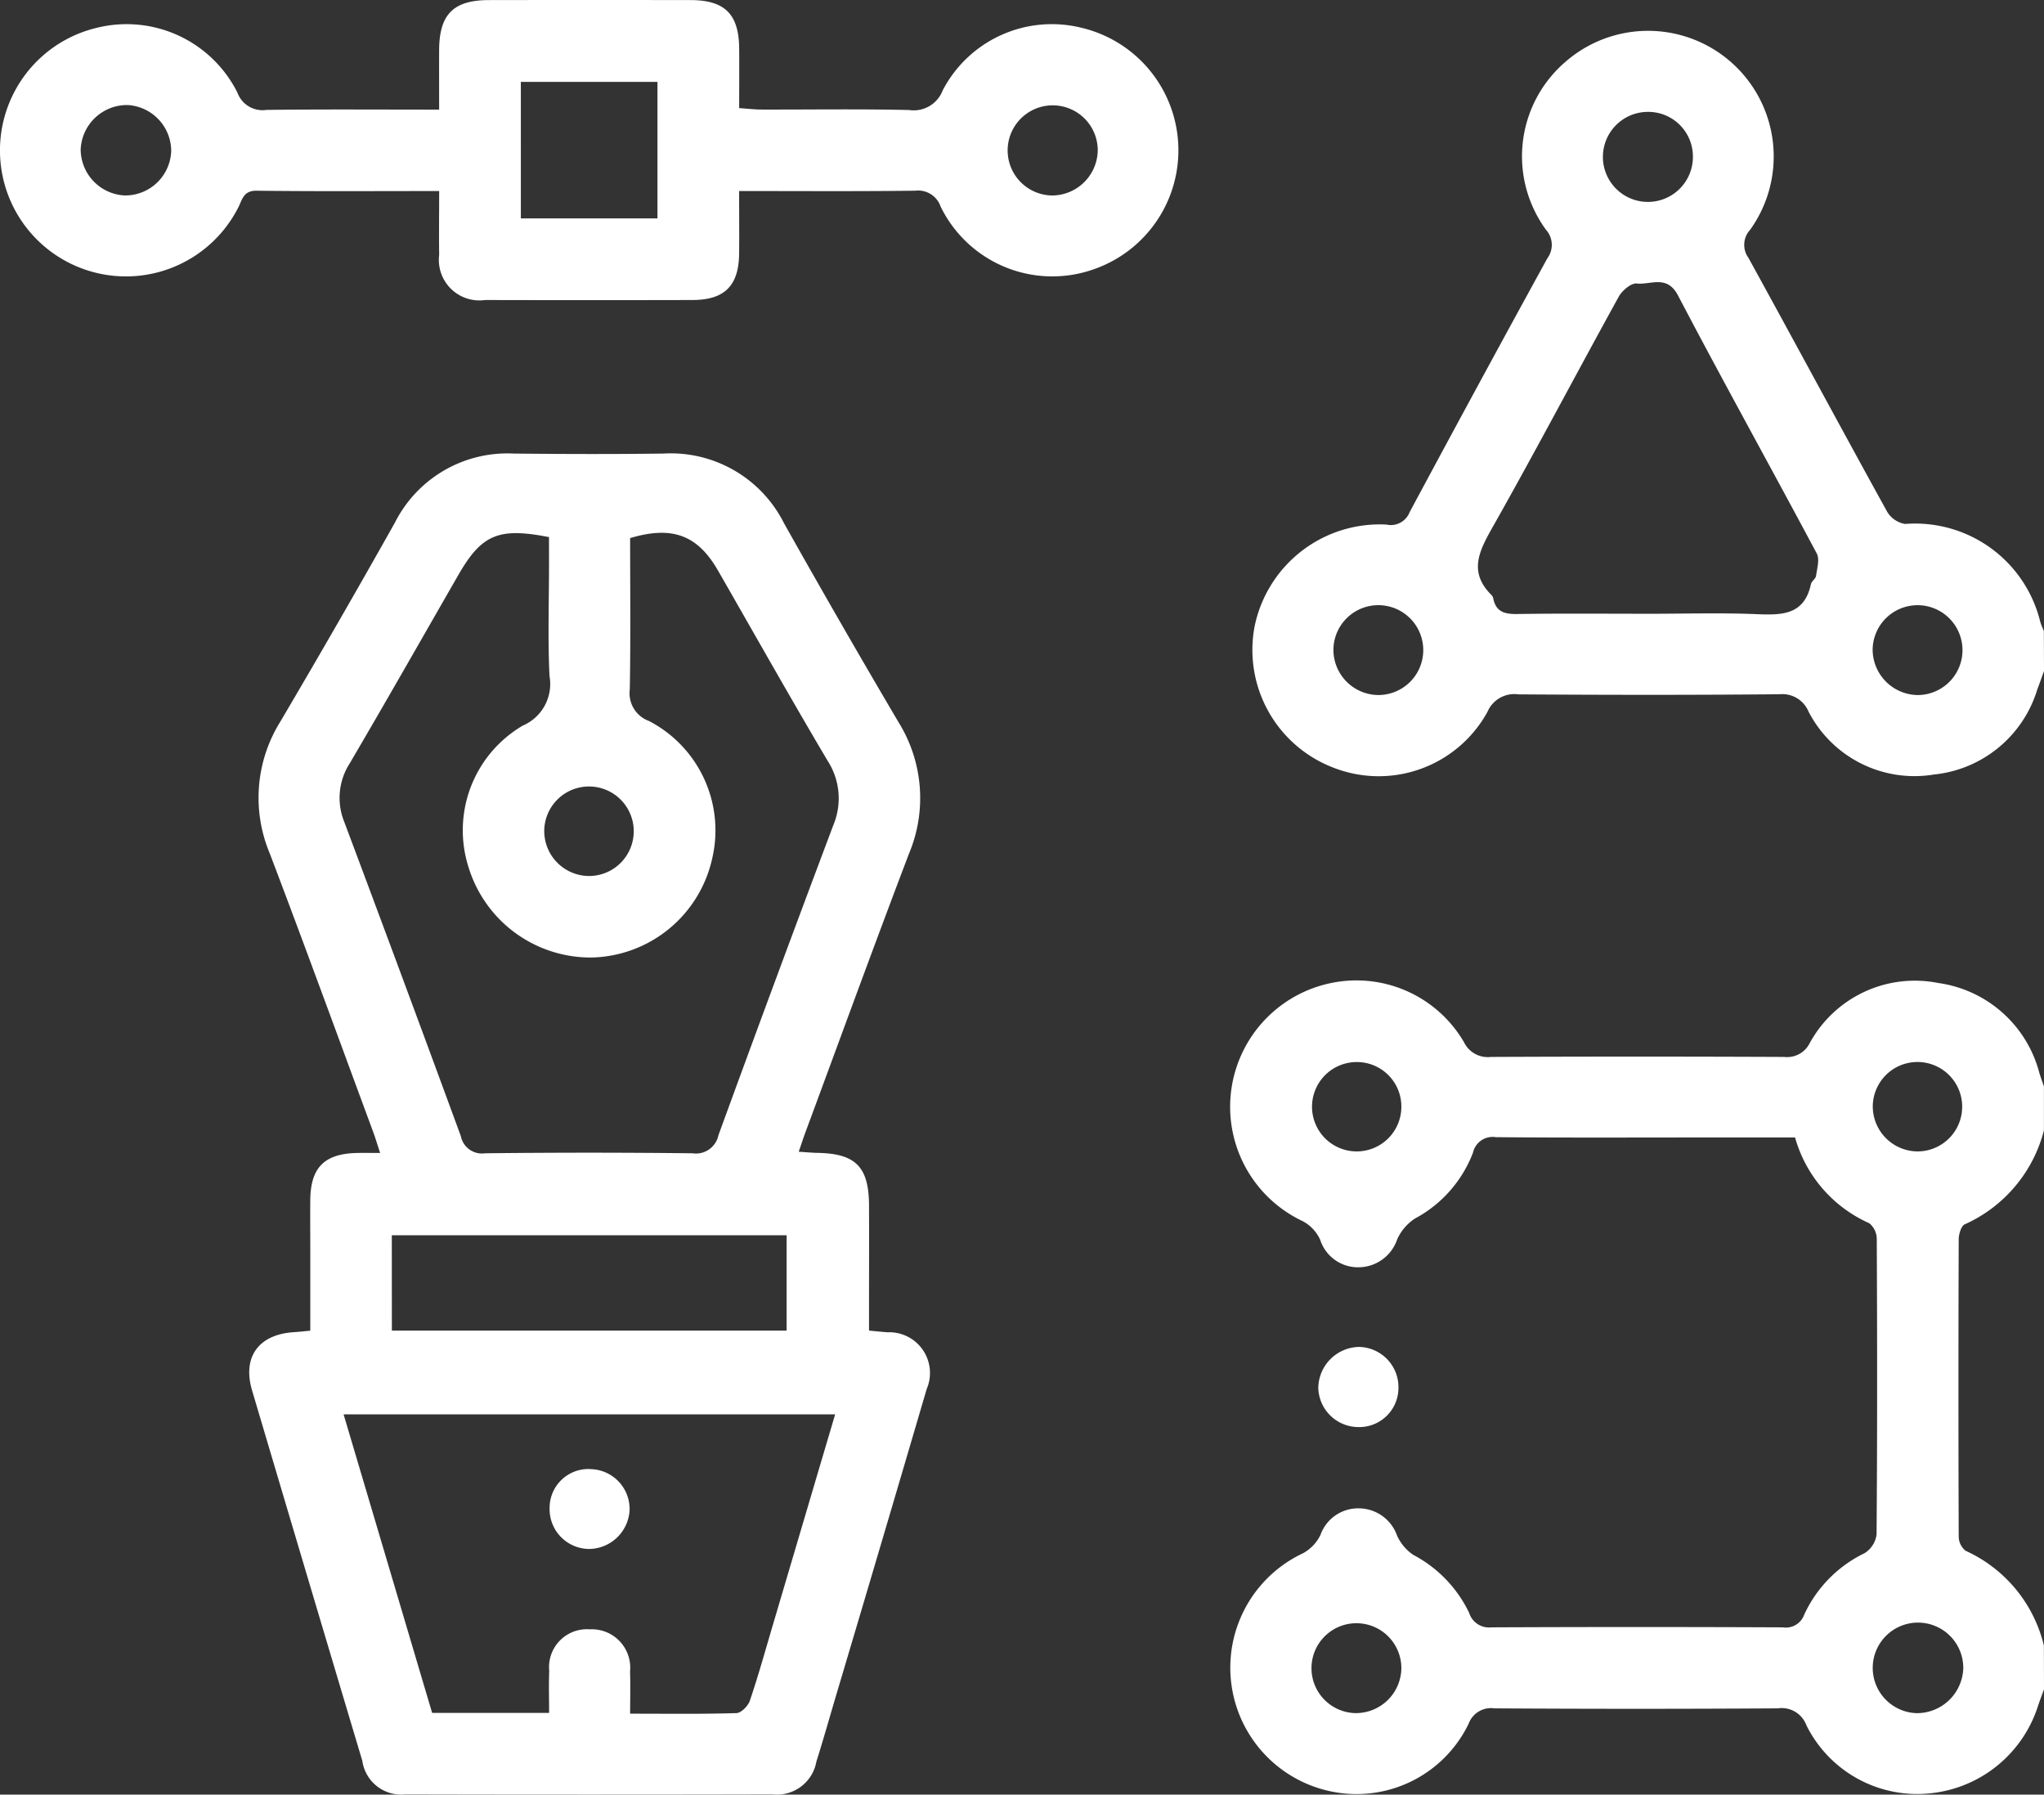 <svg xmlns="http://www.w3.org/2000/svg" xmlns:xlink="http://www.w3.org/1999/xlink" id="Grupo_1118" data-name="Grupo 1118" width="121.895" height="107" viewBox="0 0 121.895 107"><rect x="0" y="0" width="121.895" height="107" fill="#333333" stroke="none"/><defs><clipPath id="clip-path"><rect id="Rect&#xE1;ngulo_627" data-name="Rect&#xE1;ngulo 627" width="121.895" height="107" fill="#fff"></rect></clipPath></defs><g id="Grupo_1117" data-name="Grupo 1117" clip-path="url(#clip-path)"><path id="Trazado_3640" data-name="Trazado 3640" d="M356.091,287.375c-.12.329-.249.654-.358.987a7.539,7.539,0,0,1-6.35,5.2,7.379,7.379,0,0,1-7.46-4.044,1.57,1.57,0,0,0-1.708-1.013q-8.448.053-16.9,0a1.418,1.418,0,0,0-1.535.914,7.422,7.422,0,0,1-7.875,4.1,7.535,7.535,0,0,1-2.007-14.26,2.466,2.466,0,0,0,1.047-1.1,2.382,2.382,0,0,1,2.291-1.579,2.429,2.429,0,0,1,2.272,1.619,2.745,2.745,0,0,0,.975,1.158,7.622,7.622,0,0,1,3.325,3.452,1.246,1.246,0,0,0,1.334.866q8.686-.039,17.372,0a1.161,1.161,0,0,0,1.278-.759,7.6,7.6,0,0,1,3.593-3.661,1.549,1.549,0,0,0,.721-1.111c.046-5.871.039-11.742.012-17.613a1.224,1.224,0,0,0-.447-.951,7.951,7.951,0,0,1-4.426-5.113h-5.463c-4.125,0-8.25.02-12.375-.018a1.2,1.2,0,0,0-1.368.921,7.464,7.464,0,0,1-3.462,3.93,2.924,2.924,0,0,0-1.056,1.232,2.446,2.446,0,0,1-2.234,1.673,2.37,2.37,0,0,1-2.363-1.642,2.37,2.37,0,0,0-1.027-1.1,7.534,7.534,0,0,1,1.543-14.175,7.426,7.426,0,0,1,8.063,3.5,1.574,1.574,0,0,0,1.6.877q8.746-.039,17.491,0a1.507,1.507,0,0,0,1.518-.809,7.137,7.137,0,0,1,7.67-3.6,7.266,7.266,0,0,1,6.039,5.39c.084.261.177.52.266.779v2.619a8.431,8.431,0,0,1-4.719,5.6c-.214.09-.362.586-.363.893q-.031,8.861,0,17.722a1.092,1.092,0,0,0,.413.851,8.341,8.341,0,0,1,4.666,5.649Zm-7.5-32.077a2.666,2.666,0,1,0-2.711-2.71,2.688,2.688,0,0,0,2.711,2.71m-30.824,30.808a2.68,2.68,0,1,0-2.747,2.682,2.712,2.712,0,0,0,2.747-2.682m33.51,0a2.7,2.7,0,1,0-2.77,2.685,2.767,2.767,0,0,0,2.77-2.685m-36.239-36.135a2.664,2.664,0,1,0,2.729,2.671,2.653,2.653,0,0,0-2.729-2.671" transform="translate(-234.196 -186.647)" fill="#fff"></path><path id="Trazado_3641" data-name="Trazado 3641" d="M360.33,45.907c-.132.367-.261.735-.4,1.1a7.2,7.2,0,0,1-6.166,5.072,7.108,7.108,0,0,1-7.479-3.759,1.69,1.69,0,0,0-1.719-1.028c-5.194.049-10.389.042-15.584.007a1.738,1.738,0,0,0-1.838,1.037,7.4,7.4,0,0,1-9.209,3.326,7.516,7.516,0,0,1-4.679-8.426,7.617,7.617,0,0,1,7.862-6.06,1.2,1.2,0,0,0,1.379-.735q4.072-7.592,8.217-15.145a1.341,1.341,0,0,0-.074-1.686,7.419,7.419,0,0,1,1.124-10,7.492,7.492,0,0,1,11.038,9.993,1.319,1.319,0,0,0-.1,1.666c2.769,5.032,5.487,10.091,8.262,15.12a1.541,1.541,0,0,0,1.084.75,7.677,7.677,0,0,1,8.06,5.837c.054.187.142.365.214.547Zm-23.58-3.413c2.141,0,4.285-.065,6.423.022,1.5.061,2.855.077,3.258-1.787.039-.18.283-.321.307-.5.06-.443.223-.988.04-1.33-2.739-5.138-5.571-10.226-8.274-15.383-.659-1.258-1.63-.62-2.459-.714-.332-.038-.873.419-1.075.785-2.526,4.578-4.957,9.208-7.531,13.758-.812,1.435-1.437,2.678-.042,4.048a.441.441,0,0,1,.095.216c.167.776.68.908,1.405.9,2.616-.04,5.234-.016,7.851-.016m16.106,4.847a2.679,2.679,0,1,0-2.743-2.689,2.721,2.721,0,0,0,2.743,2.689m-16.173-34.77a2.684,2.684,0,1,0,2.71,2.577,2.661,2.661,0,0,0-2.71-2.577M320.612,47.339a2.679,2.679,0,1,0-2.657-2.762,2.7,2.7,0,0,0,2.657,2.762" transform="translate(-238.435 -5.899)" fill="#fff"></path><path id="Trazado_3642" data-name="Trazado 3642" d="M95.093,154.985c.457.028.8.061,1.144.068,2.257.044,3.039.838,3.049,3.131.008,2.063,0,4.126,0,6.188v1.277c.422.039.761.074,1.1.1a2.429,2.429,0,0,1,2.34,3.38q-2.676,9.119-5.391,18.227c-.394,1.329-.769,2.663-1.187,3.985a2.389,2.389,0,0,1-2.613,1.96q-10.947.025-21.893,0a2.343,2.343,0,0,1-2.574-2q-3.3-11.039-6.575-22.088c-.59-2,.4-3.337,2.49-3.47.271-.017.542-.049.982-.089V160.68c0-.952-.011-1.9,0-2.856.03-1.907.851-2.719,2.778-2.766.394-.01.788,0,1.386,0-.166-.507-.281-.9-.422-1.278-2.047-5.533-4.064-11.078-6.163-16.592a8.579,8.579,0,0,1,.638-7.853q3.472-5.888,6.822-11.846a7.511,7.511,0,0,1,7.091-4.132c2.974.03,5.95.04,8.924,0a7.556,7.556,0,0,1,7.2,4.16q3.349,5.958,6.82,11.847a8.57,8.57,0,0,1,.628,7.854c-2.1,5.513-4.117,11.057-6.167,16.59-.133.359-.251.724-.409,1.184M80.2,118.338c-3.012-.591-4.018-.155-5.409,2.264-2.154,3.746-4.285,7.5-6.476,11.229A3.811,3.811,0,0,0,68,135.341q3.505,9.346,6.945,18.717a1.282,1.282,0,0,0,1.441,1.019q6.189-.071,12.379,0a1.367,1.367,0,0,0,1.538-1.07q3.38-9.266,6.856-18.5a4.13,4.13,0,0,0-.347-3.84c-2.222-3.752-4.36-7.553-6.532-11.334-1.217-2.118-2.727-2.687-5.241-1.936,0,2.994.034,6.008-.02,9.02A1.756,1.756,0,0,0,86.16,129.3a7.349,7.349,0,0,1,3.765,8.237,7.534,7.534,0,0,1-7.186,5.867,7.613,7.613,0,0,1-7.336-5.382,7.235,7.235,0,0,1,3.234-8.445,2.7,2.7,0,0,0,1.594-2.96c-.107-2.217-.029-4.443-.029-6.665Zm17.059,52.306H67.952l5.28,17.8h6.976c0-.867-.027-1.691.006-2.512a2.258,2.258,0,0,1,2.42-2.472,2.29,2.29,0,0,1,2.4,2.518c.028.814.005,1.63.005,2.511,2.235,0,4.292.03,6.347-.035.283-.009.7-.44.8-.758.507-1.5.93-3.026,1.379-4.544,1.222-4.131,2.443-8.262,3.7-12.507m-26.434-4.995H94.371v-5.687H70.827Zm11.809-27.106a2.669,2.669,0,1,0-2.723-2.7,2.684,2.684,0,0,0,2.723,2.7" transform="translate(-47.461 -86.314)" fill="#fff"></path><path id="Trazado_3643" data-name="Trazado 3643" d="M26.189,11.391c-3.753,0-7.322.025-10.89-.019-.79-.01-.851.541-1.094,1.008A7.513,7.513,0,1,1,5.77,1.66a7.389,7.389,0,0,1,8.394,3.874A1.584,1.584,0,0,0,15.88,6.554c3.369-.042,6.739-.017,10.308-.017,0-1.228-.005-2.4,0-3.566C26.2.857,27.042.009,29.154.006q6.009-.01,12.019,0c2.052,0,2.89.84,2.908,2.881.01,1.144,0,2.289,0,3.561.5.033.915.084,1.332.085,2.935.007,5.872-.04,8.805.028a1.847,1.847,0,0,0,2-1.171,7.337,7.337,0,0,1,8.237-3.742,7.507,7.507,0,0,1,.794,14.4,7.409,7.409,0,0,1-9.155-3.732,1.418,1.418,0,0,0-1.516-.945c-3.444.044-6.889.019-10.5.019,0,1.313.012,2.53,0,3.747-.024,1.9-.868,2.747-2.778,2.752q-6.188.015-12.376,0a2.416,2.416,0,0,1-2.734-2.695c-.018-1.221,0-2.443,0-3.8m4.871,1.628h8.147V4.882H31.061ZM10.21,8.994a2.754,2.754,0,0,0-2.6-2.73A2.765,2.765,0,0,0,4.811,8.928a2.761,2.761,0,0,0,2.611,2.726,2.744,2.744,0,0,0,2.788-2.66m55.255-.084a2.687,2.687,0,1,0-2.69,2.746,2.733,2.733,0,0,0,2.69-2.746" transform="translate(0 -0.001)" fill="#fff"></path><path id="Trazado_3644" data-name="Trazado 3644" d="M334.4,339.143a2.338,2.338,0,0,1-2.439,2.339,2.4,2.4,0,0,1-2.341-2.348,2.48,2.48,0,0,1,2.412-2.43,2.4,2.4,0,0,1,2.369,2.439" transform="translate(-251.003 -256.396)" fill="#fff"></path><path id="Trazado_3645" data-name="Trazado 3645" d="M139.86,367.254A2.38,2.38,0,0,1,142.2,369.7a2.444,2.444,0,0,1-2.395,2.314,2.372,2.372,0,0,1-2.375-2.422,2.314,2.314,0,0,1,2.426-2.342" transform="translate(-104.654 -279.66)" fill="#fff"></path></g></svg>